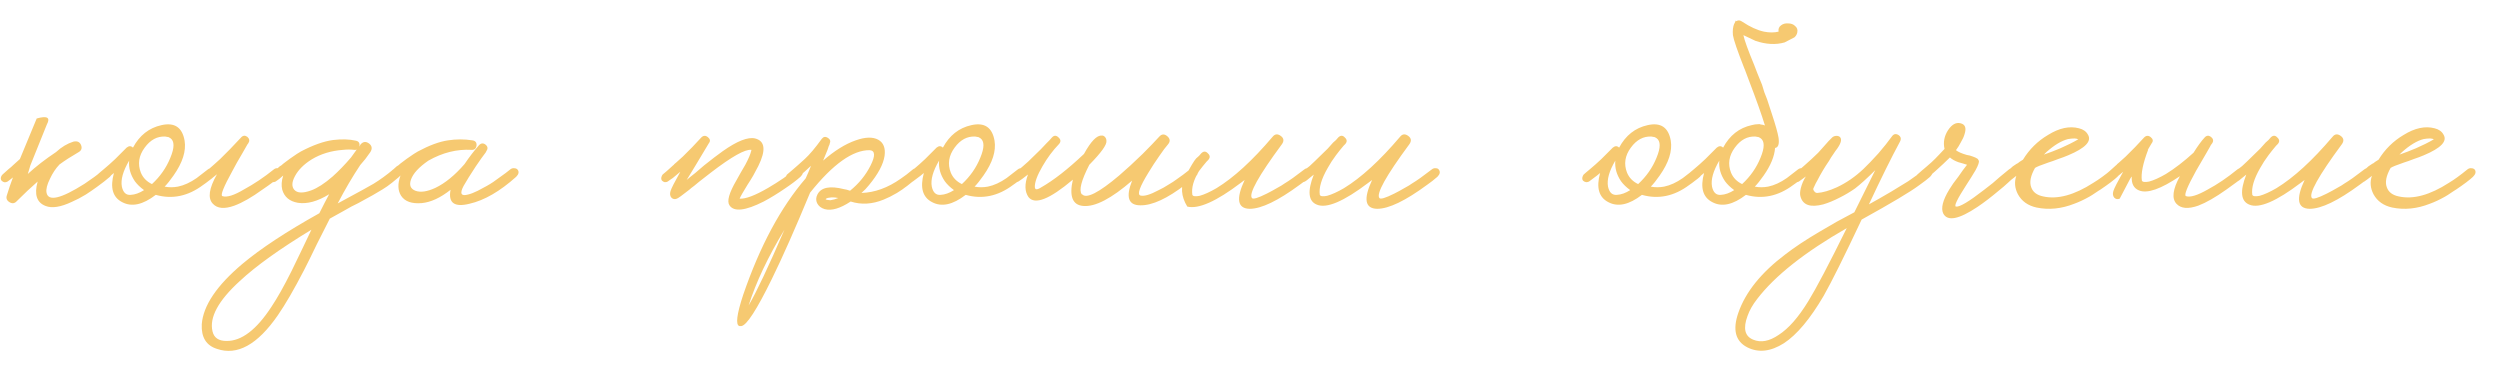 <?xml version="1.0" encoding="UTF-8"?> <svg xmlns="http://www.w3.org/2000/svg" width="394" height="61" viewBox="0 0 394 61" fill="none"><path d="M4.785 26.065L4.385 27.414C5.65 26.248 7.132 25.099 8.83 23.967C9.696 23.168 10.612 22.619 11.577 22.319C12.177 22.186 12.576 22.369 12.776 22.869C12.976 23.368 12.826 23.751 12.326 24.017C11.228 24.65 10.245 25.283 9.38 25.915C8.78 26.548 8.281 27.297 7.881 28.163C7.415 29.095 7.232 29.828 7.332 30.36C7.598 31.792 9.596 31.326 13.325 28.962C14.324 28.296 15.357 27.547 16.422 26.714C16.622 26.548 16.838 26.481 17.071 26.515C17.304 26.515 17.488 26.598 17.621 26.764C17.82 27.097 17.721 27.463 17.321 27.863C16.788 28.329 16.106 28.862 15.273 29.461C14.674 29.894 14.091 30.294 13.525 30.66C12.759 31.126 12.027 31.509 11.328 31.809C9.563 32.641 8.181 32.858 7.182 32.458C5.784 31.925 5.367 30.643 5.933 28.612C4.901 29.511 3.802 30.544 2.637 31.709C2.304 32.075 1.921 32.125 1.488 31.859C1.055 31.592 0.922 31.226 1.089 30.76L1.538 29.361L2.038 27.963C1.671 28.263 1.388 28.479 1.188 28.612C0.855 28.812 0.539 28.762 0.239 28.462C0.14 28.329 0.106 28.163 0.14 27.963C0.173 27.797 0.256 27.647 0.389 27.514C0.489 27.414 0.806 27.131 1.338 26.664C1.638 26.431 1.904 26.198 2.137 25.965C2.47 25.666 2.803 25.366 3.136 25.066C4.235 22.402 5.118 20.271 5.784 18.673C7.448 18.207 7.981 18.523 7.382 19.622L4.785 26.065ZM33.939 26.764C34.172 27.097 34.089 27.463 33.689 27.863L33.339 28.163L32.94 28.462C32.607 28.729 32.29 28.962 31.991 29.162C29.627 30.927 27.146 31.443 24.549 30.71C22.518 32.275 20.753 32.658 19.255 31.859C17.756 31.093 17.323 29.561 17.956 27.264L17.407 27.713L16.208 28.612C16.075 28.679 15.925 28.712 15.758 28.712C15.559 28.679 15.392 28.596 15.259 28.462C15.159 28.329 15.126 28.163 15.159 27.963C15.192 27.797 15.259 27.647 15.359 27.514C15.459 27.447 15.592 27.33 15.758 27.164L16.058 26.914L16.358 26.664C16.957 26.165 17.556 25.632 18.156 25.066L19.954 23.268C20.32 22.968 20.653 22.968 20.953 23.268C21.985 21.337 23.483 20.155 25.448 19.722C27.512 19.256 28.728 20.072 29.094 22.169C29.36 23.801 28.778 25.632 27.346 27.663C26.813 28.429 26.347 29.012 25.947 29.411C26.613 29.545 27.312 29.545 28.045 29.411C29.011 29.212 29.993 28.762 30.992 28.063C31.658 27.563 32.24 27.114 32.74 26.714C32.94 26.548 33.173 26.481 33.439 26.515C33.672 26.515 33.839 26.598 33.939 26.764ZM23.949 29.012C25.248 27.813 26.214 26.431 26.846 24.866C27.512 23.268 27.512 22.236 26.846 21.77L26.746 21.72L26.597 21.62C26.43 21.587 26.247 21.553 26.047 21.52C24.782 21.453 23.7 22.036 22.801 23.268C21.868 24.533 21.669 25.849 22.201 27.214C22.534 28.013 23.117 28.612 23.949 29.012ZM20.603 30.71C21.269 30.677 21.968 30.427 22.701 29.961C22.101 29.528 21.619 29.062 21.252 28.562C20.553 27.53 20.253 26.448 20.353 25.316C19.388 26.947 19.005 28.313 19.205 29.411C19.404 30.344 19.87 30.777 20.603 30.71ZM44.334 26.764C44.533 27.097 44.434 27.463 44.034 27.863C43.501 28.363 42.619 29.029 41.387 29.861C39.689 31.093 38.207 31.942 36.942 32.408C35.377 32.974 34.245 32.874 33.545 32.108C32.713 31.243 32.929 29.695 34.195 27.463C33.562 27.996 33.062 28.379 32.696 28.612C32.596 28.679 32.447 28.712 32.247 28.712C32.08 28.679 31.93 28.596 31.797 28.462C31.697 28.329 31.664 28.163 31.697 27.963C31.731 27.797 31.797 27.647 31.897 27.514C31.997 27.414 32.33 27.131 32.896 26.664C33.162 26.431 33.429 26.198 33.695 25.965C34.028 25.666 34.361 25.366 34.694 25.066C35.693 24.101 36.792 22.968 37.99 21.67C38.29 21.337 38.623 21.303 38.989 21.57C39.322 21.87 39.372 22.203 39.139 22.569L38.989 22.769C38.923 22.902 38.856 23.018 38.79 23.118C38.59 23.485 38.39 23.834 38.19 24.167C37.591 25.166 37.075 26.082 36.642 26.914C35.243 29.445 34.711 30.777 35.044 30.91C35.743 31.143 36.875 30.793 38.44 29.861C40.038 28.995 41.603 27.946 43.135 26.714C43.335 26.548 43.551 26.481 43.784 26.515C44.017 26.515 44.2 26.598 44.334 26.764ZM63.164 26.764C63.397 27.097 63.314 27.463 62.914 27.863C62.714 28.03 62.531 28.179 62.365 28.313L61.765 28.812C61.266 29.212 60.766 29.561 60.267 29.861C59.534 30.327 58.269 31.043 56.471 32.009L55.372 32.558L54.223 33.207L51.976 34.456L49.928 38.502C49.096 40.233 48.43 41.582 47.93 42.547C46.365 45.577 44.983 47.958 43.785 49.69C40.588 54.318 37.392 56.083 34.195 54.984C32.497 54.451 31.698 53.153 31.798 51.088C32.031 48.158 34.162 44.995 38.191 41.598C41.088 39.168 45.133 36.504 50.328 33.607C50.993 32.275 51.51 31.276 51.876 30.61C50.045 31.742 48.396 32.192 46.931 31.959C45.633 31.726 44.817 31.043 44.484 29.911C44.317 29.245 44.367 28.496 44.634 27.663C44.201 28.063 43.801 28.379 43.435 28.612C43.302 28.679 43.152 28.712 42.986 28.712C42.819 28.679 42.669 28.596 42.536 28.462C42.403 28.329 42.353 28.163 42.386 27.963C42.419 27.797 42.503 27.647 42.636 27.514C42.736 27.414 42.919 27.247 43.185 27.014L43.385 26.814L43.585 26.664C43.751 26.498 43.918 26.348 44.084 26.215C44.151 26.182 44.234 26.132 44.334 26.065C44.434 25.965 44.55 25.865 44.684 25.765C45.05 25.499 45.383 25.249 45.683 25.016C46.582 24.384 47.164 24.001 47.431 23.867C49.329 22.869 51.01 22.269 52.475 22.069C53.84 21.903 55.039 21.936 56.071 22.169C56.571 22.269 56.754 22.585 56.621 23.118L56.821 22.769C57.22 22.302 57.67 22.253 58.169 22.619C58.635 22.985 58.702 23.435 58.369 23.967L57.57 25.066C57.27 25.432 57.004 25.749 56.771 26.015C55.572 27.813 54.39 29.828 53.224 32.059C56.621 30.227 58.502 29.195 58.868 28.962C59.901 28.329 60.933 27.58 61.965 26.714C62.165 26.548 62.398 26.481 62.664 26.515C62.897 26.515 63.064 26.598 63.164 26.764ZM35.693 53.735C38.057 53.769 40.422 51.97 42.786 48.341C43.718 46.943 44.767 45.078 45.932 42.747C46.365 41.881 46.881 40.816 47.481 39.55L49.079 36.204C44.084 39.234 40.322 41.931 37.791 44.295C34.395 47.392 32.963 50.039 33.496 52.237C33.729 53.236 34.461 53.735 35.693 53.735ZM49.029 30.011C50.028 29.645 51.16 28.912 52.425 27.813C53.391 26.947 54.357 25.948 55.322 24.816L56.221 23.568L56.021 23.618H55.822C55.256 23.551 54.673 23.551 54.074 23.618C52.209 23.751 50.561 24.25 49.129 25.116C47.897 25.882 47.014 26.764 46.482 27.763C45.982 28.695 45.949 29.411 46.382 29.911C46.848 30.444 47.73 30.477 49.029 30.011ZM81.597 26.764C81.83 27.097 81.747 27.463 81.348 27.863C78.784 30.161 76.336 31.576 74.005 32.108C71.608 32.708 70.609 31.975 71.009 29.911C69.41 31.176 67.895 31.875 66.464 32.009C64.899 32.142 63.816 31.759 63.217 30.86C62.684 30.027 62.651 28.962 63.117 27.663C62.618 28.096 62.202 28.413 61.869 28.612C61.736 28.679 61.586 28.712 61.419 28.712C61.253 28.679 61.103 28.596 60.97 28.462C60.836 28.329 60.786 28.163 60.82 27.963C60.853 27.797 60.936 27.647 61.069 27.514C61.169 27.414 61.352 27.247 61.619 27.014L61.819 26.814L62.019 26.664C62.185 26.498 62.352 26.348 62.518 26.215C62.584 26.182 62.668 26.132 62.768 26.065C62.868 25.965 62.984 25.865 63.117 25.765C63.484 25.499 63.816 25.249 64.116 25.016C65.015 24.384 65.598 24.001 65.864 23.867C67.662 22.902 69.244 22.319 70.609 22.119C71.908 21.919 73.19 21.919 74.455 22.119C74.921 22.186 75.138 22.452 75.104 22.918C75.038 23.418 74.771 23.651 74.305 23.618C72.008 23.485 69.743 24.051 67.513 25.316C66.014 26.348 65.099 27.347 64.766 28.313C64.466 29.178 64.699 29.761 65.465 30.061C66.264 30.36 67.313 30.211 68.611 29.611C70.143 28.879 71.675 27.63 73.206 25.865C73.972 24.733 74.738 23.734 75.504 22.869C75.837 22.535 76.186 22.519 76.553 22.819C76.886 23.118 76.919 23.451 76.653 23.817L76.603 23.917L76.553 24.017C76.186 24.483 75.654 25.233 74.954 26.265C74.122 27.53 73.489 28.546 73.057 29.311C72.424 30.51 72.657 30.96 73.756 30.66C74.189 30.56 74.705 30.36 75.304 30.061C75.77 29.828 76.237 29.578 76.703 29.311C77.369 28.945 78.068 28.479 78.8 27.913C79.1 27.713 79.4 27.497 79.699 27.264C79.933 27.097 80.166 26.914 80.399 26.714C80.598 26.548 80.815 26.481 81.048 26.515C81.281 26.515 81.464 26.598 81.597 26.764ZM126.452 26.764C126.652 27.097 126.552 27.463 126.153 27.863C125.52 28.429 124.704 29.045 123.705 29.711C122.54 30.51 121.425 31.193 120.359 31.759C117.462 33.224 115.664 33.424 114.965 32.358C114.532 31.726 114.898 30.41 116.064 28.413L116.763 27.164L117.462 25.965C117.962 25.033 118.278 24.284 118.411 23.718V23.618C117.445 23.485 115.314 24.683 112.018 27.214C111.519 27.613 110.919 28.079 110.22 28.612L109.371 29.311L108.971 29.611L108.622 29.911C107.523 30.777 106.874 31.243 106.674 31.309C106.341 31.443 106.058 31.393 105.825 31.16C105.592 30.893 105.542 30.544 105.675 30.111C105.808 29.678 106.324 28.662 107.223 27.064C106.79 27.43 106.391 27.763 106.024 28.063C105.891 28.163 105.741 28.263 105.575 28.363L105.225 28.612C105.125 28.679 104.976 28.712 104.776 28.712C104.609 28.679 104.46 28.596 104.326 28.462C104.226 28.329 104.193 28.163 104.226 27.963C104.26 27.797 104.326 27.647 104.426 27.514C104.526 27.414 104.743 27.23 105.076 26.964C105.242 26.798 105.392 26.664 105.525 26.564C105.725 26.398 105.908 26.232 106.074 26.065C106.141 26.032 106.208 25.965 106.274 25.865C106.374 25.799 106.491 25.699 106.624 25.566C106.924 25.299 107.256 25 107.623 24.667C108.622 23.701 109.587 22.702 110.52 21.67C110.853 21.337 111.202 21.32 111.569 21.62C111.935 21.919 111.985 22.236 111.718 22.569C110.953 23.834 110.253 25 109.621 26.065C109.121 26.898 108.655 27.663 108.222 28.363C108.522 28.096 108.971 27.73 109.571 27.264L110.969 26.065C112.135 25.133 113.117 24.384 113.916 23.817C116.18 22.219 117.878 21.553 119.01 21.82C120.575 22.219 120.742 23.668 119.51 26.165C119.277 26.598 119.01 27.097 118.711 27.663L118.261 28.413L117.812 29.112C117.113 30.244 116.696 30.976 116.563 31.309C117.495 31.376 118.994 30.81 121.058 29.611C121.857 29.145 122.673 28.629 123.506 28.063C124.205 27.563 124.788 27.114 125.254 26.714C125.454 26.548 125.67 26.481 125.903 26.515C126.136 26.515 126.319 26.598 126.452 26.764ZM145.053 26.764C145.286 27.097 145.203 27.463 144.803 27.863L144.404 28.163L143.954 28.512C143.588 28.812 143.255 29.078 142.955 29.311L142.606 29.561L142.206 29.861L141.357 30.41C140.624 30.843 139.925 31.193 139.259 31.459C137.461 32.192 135.73 32.292 134.065 31.759C132.4 32.858 131.035 33.257 129.969 32.958C129.403 32.791 129.004 32.475 128.771 32.009C128.571 31.576 128.587 31.126 128.821 30.66C129.387 29.528 130.785 29.245 133.016 29.811C133.282 29.844 133.599 29.927 133.965 30.061C135.364 28.929 136.446 27.597 137.212 26.065C137.977 24.533 137.927 23.734 137.062 23.668C134.398 23.634 131.268 25.865 127.672 30.36C125.341 35.988 123.327 40.533 121.628 43.996C119.264 48.824 117.666 51.288 116.834 51.388H116.534C115.901 51.221 116.101 49.573 117.133 46.443C119.764 38.785 123.043 32.675 126.973 28.113L127.372 27.214L127.722 26.365L127.772 26.265V26.165C127.106 26.798 126.506 27.33 125.974 27.763C125.607 28.063 125.241 28.346 124.875 28.612C124.742 28.679 124.592 28.712 124.425 28.712C124.226 28.679 124.059 28.596 123.926 28.462C123.826 28.329 123.793 28.163 123.826 27.963C123.859 27.797 123.926 27.647 124.026 27.514C124.126 27.414 124.459 27.131 125.025 26.664C125.291 26.431 125.557 26.198 125.824 25.965C126.157 25.666 126.49 25.366 126.823 25.066C127.589 24.367 128.488 23.301 129.52 21.87C129.786 21.537 130.103 21.487 130.469 21.72C130.835 21.953 130.935 22.253 130.768 22.619L130.719 22.819L130.619 23.018C130.552 23.251 130.485 23.451 130.419 23.618C130.186 24.217 129.953 24.783 129.72 25.316C131.518 23.751 133.232 22.685 134.864 22.119C136.362 21.587 137.544 21.553 138.41 22.019C139.243 22.486 139.576 23.335 139.409 24.567C139.209 25.899 138.394 27.43 136.962 29.162C136.596 29.628 136.196 30.044 135.763 30.41C137.861 30.344 139.925 29.595 141.956 28.163C142.556 27.763 143.188 27.28 143.854 26.714C144.054 26.548 144.287 26.481 144.554 26.515C144.787 26.515 144.953 26.598 145.053 26.764ZM117.982 48.141C119.214 46.044 121.096 42.064 123.626 36.204C121.029 40.499 119.148 44.478 117.982 48.141ZM130.868 31.559C131.301 31.492 131.717 31.376 132.117 31.209C131.784 31.143 131.518 31.11 131.318 31.11H131.018L130.669 31.16C130.369 31.193 130.186 31.276 130.119 31.409C130.152 31.443 130.252 31.476 130.419 31.509C130.585 31.543 130.735 31.559 130.868 31.559ZM161.584 26.764C161.817 27.097 161.734 27.463 161.334 27.863L160.985 28.163L160.585 28.462C160.252 28.729 159.936 28.962 159.636 29.162C157.272 30.927 154.791 31.443 152.194 30.71C150.163 32.275 148.398 32.658 146.9 31.859C145.401 31.093 144.969 29.561 145.601 27.264L145.052 27.713L143.853 28.612C143.72 28.679 143.57 28.712 143.404 28.712C143.204 28.679 143.037 28.596 142.904 28.462C142.804 28.329 142.771 28.163 142.804 27.963C142.838 27.797 142.904 27.647 143.004 27.514C143.104 27.447 143.237 27.33 143.404 27.164L143.703 26.914L144.003 26.664C144.602 26.165 145.202 25.632 145.801 25.066L147.599 23.268C147.965 22.968 148.298 22.968 148.598 23.268C149.63 21.337 151.129 20.155 153.093 19.722C155.158 19.256 156.373 20.072 156.739 22.169C157.006 23.801 156.423 25.632 154.991 27.663C154.458 28.429 153.992 29.012 153.593 29.411C154.259 29.545 154.958 29.545 155.69 29.411C156.656 29.212 157.638 28.762 158.637 28.063C159.303 27.563 159.886 27.114 160.385 26.714C160.585 26.548 160.818 26.481 161.085 26.515C161.318 26.515 161.484 26.598 161.584 26.764ZM151.595 29.012C152.893 27.813 153.859 26.431 154.492 24.866C155.158 23.268 155.158 22.236 154.492 21.77L154.392 21.72L154.242 21.62C154.075 21.587 153.892 21.553 153.693 21.52C152.427 21.453 151.345 22.036 150.446 23.268C149.514 24.533 149.314 25.849 149.847 27.214C150.18 28.013 150.762 28.612 151.595 29.012ZM148.248 30.71C148.914 30.677 149.614 30.427 150.346 29.961C149.747 29.528 149.264 29.062 148.898 28.562C148.198 27.53 147.899 26.448 147.999 25.316C147.033 26.947 146.65 28.313 146.85 29.411C147.05 30.344 147.516 30.777 148.248 30.71ZM188.661 26.764C188.894 27.097 188.811 27.463 188.411 27.863C188.245 28.03 188.012 28.213 187.712 28.413L187.313 28.712L186.863 29.062C183.966 31.293 181.585 32.392 179.721 32.358C177.823 32.358 177.39 31.06 178.422 28.462C175.159 31.293 172.595 32.625 170.73 32.458C169.032 32.325 168.483 30.943 169.082 28.313C165.419 31.409 163.089 32.325 162.09 31.06C161.49 30.194 161.457 29.029 161.99 27.563V27.514C161.324 28.046 160.824 28.413 160.491 28.612C160.392 28.679 160.242 28.712 160.042 28.712C159.875 28.679 159.726 28.596 159.592 28.462C159.493 28.329 159.459 28.163 159.493 27.963C159.526 27.797 159.592 27.647 159.692 27.514C159.826 27.38 160.109 27.131 160.541 26.764L160.841 26.515L161.191 26.215C161.49 25.948 161.773 25.699 162.04 25.466C162.606 24.933 163.272 24.284 164.038 23.518L164.937 22.569L165.386 22.119L165.786 21.67C166.119 21.303 166.468 21.303 166.835 21.67C167.201 22.003 167.218 22.352 166.885 22.719C165.919 23.718 165.053 24.883 164.287 26.215C163.455 27.647 163.055 28.745 163.089 29.511L163.139 29.661C163.139 29.728 163.172 29.778 163.238 29.811C163.405 29.878 163.671 29.794 164.038 29.561C166.035 28.429 168.3 26.664 170.83 24.267C171.929 22.269 172.861 21.303 173.627 21.37C173.794 21.337 173.96 21.403 174.127 21.57C174.293 21.736 174.376 21.953 174.376 22.219C174.443 22.819 173.544 24.067 171.679 25.965C170.414 28.429 170.015 29.977 170.481 30.61C170.514 30.643 170.531 30.643 170.531 30.61C171.197 31.376 173.144 30.394 176.374 27.663C177.54 26.664 178.772 25.532 180.07 24.267C181.136 23.201 182.002 22.302 182.668 21.57C183.067 21.104 183.5 21.07 183.966 21.47C184.432 21.87 184.466 22.302 184.066 22.769C183.733 23.135 183.284 23.734 182.717 24.567C182.085 25.466 181.519 26.331 181.019 27.164C179.621 29.428 179.188 30.643 179.721 30.81C180.287 30.976 181.252 30.693 182.618 29.961C183.117 29.728 183.65 29.428 184.216 29.062C184.416 28.929 184.632 28.795 184.865 28.662C185.032 28.529 185.198 28.413 185.365 28.313C186.097 27.813 186.813 27.28 187.512 26.714C187.712 26.548 187.929 26.481 188.162 26.515C188.395 26.515 188.561 26.598 188.661 26.764ZM186.816 27.813C187.615 26.282 188.181 25.332 188.514 24.966L188.964 24.567L189.313 24.167C189.68 23.801 190.029 23.801 190.362 24.167C190.729 24.5 190.745 24.85 190.412 25.216L190.312 25.316L190.163 25.466C189.763 25.932 189.363 26.431 188.964 26.964C188.098 28.363 187.748 29.611 187.915 30.71C188.015 30.943 188.398 30.993 189.064 30.86C189.796 30.66 190.679 30.261 191.711 29.661C194.441 27.996 197.388 25.299 200.551 21.57C200.918 21.104 201.35 21.054 201.85 21.42C202.349 21.786 202.399 22.236 202 22.769C198.337 27.73 196.772 30.544 197.305 31.209C197.471 31.443 198.254 31.209 199.652 30.51C200.185 30.244 200.734 29.944 201.301 29.611C201.8 29.345 202.183 29.112 202.449 28.912C203.182 28.479 204.214 27.747 205.546 26.714C205.746 26.548 205.962 26.481 206.195 26.515C206.428 26.515 206.595 26.598 206.695 26.764C206.928 27.097 206.845 27.463 206.445 27.863C205.912 28.329 205.379 28.745 204.847 29.112C201.417 31.642 198.787 32.908 196.955 32.908C195.024 32.874 194.758 31.359 196.156 28.363L195.557 28.812C191.694 31.742 188.881 32.991 187.116 32.558C186.117 30.927 186.017 29.345 186.816 27.813ZM226.782 26.764C227.015 27.097 226.932 27.463 226.533 27.863C226 28.329 225.467 28.745 224.934 29.112C221.505 31.642 218.874 32.908 217.043 32.908C215.112 32.874 214.845 31.359 216.244 28.363L215.644 28.812C211.782 31.742 209.085 32.891 207.553 32.258C206.188 31.726 206.021 30.144 207.054 27.514C206.787 27.747 206.521 27.963 206.255 28.163L205.955 28.413L205.655 28.612C205.522 28.679 205.372 28.712 205.206 28.712C205.006 28.679 204.839 28.596 204.706 28.462C204.606 28.329 204.573 28.163 204.606 27.963C204.64 27.797 204.706 27.647 204.806 27.514C204.906 27.414 205.206 27.147 205.705 26.714C205.938 26.515 206.171 26.331 206.404 26.165C206.671 25.899 206.954 25.632 207.253 25.366C207.82 24.833 208.485 24.184 209.251 23.418C209.484 23.151 209.767 22.835 210.1 22.469L210.55 22.069L210.9 21.67C211.266 21.303 211.615 21.303 211.948 21.67C212.315 22.003 212.331 22.352 211.998 22.719L211.898 22.819L211.749 22.968C211.349 23.435 210.949 23.934 210.55 24.467C210.05 25.133 209.618 25.799 209.251 26.465C208.252 28.196 207.836 29.611 208.003 30.71C208.103 30.943 208.485 30.993 209.151 30.86C209.884 30.66 210.766 30.261 211.799 29.661C214.529 27.996 217.476 25.299 220.639 21.57C221.005 21.104 221.438 21.054 221.938 21.42C222.437 21.786 222.487 22.236 222.087 22.769C218.425 27.73 216.86 30.544 217.393 31.209C217.559 31.443 218.342 31.209 219.74 30.51C220.273 30.244 220.822 29.944 221.388 29.611C221.888 29.345 222.271 29.112 222.537 28.912C223.27 28.479 224.302 27.747 225.634 26.714C225.833 26.548 226.05 26.481 226.283 26.515C226.516 26.515 226.682 26.598 226.782 26.764ZM268.158 26.764C268.391 27.097 268.308 27.463 267.909 27.863L267.559 28.163L267.159 28.462C266.827 28.729 266.51 28.962 266.211 29.162C263.846 30.927 261.366 31.443 258.769 30.71C256.737 32.275 254.973 32.658 253.474 31.859C251.976 31.093 251.543 29.561 252.176 27.264L251.626 27.713L250.428 28.612C250.294 28.679 250.145 28.712 249.978 28.712C249.778 28.679 249.612 28.596 249.479 28.462C249.379 28.329 249.345 28.163 249.379 27.963C249.412 27.797 249.479 27.647 249.578 27.514C249.678 27.447 249.812 27.33 249.978 27.164L250.278 26.914L250.577 26.664C251.177 26.165 251.776 25.632 252.375 25.066L254.174 23.268C254.54 22.968 254.873 22.968 255.172 23.268C256.205 21.337 257.703 20.155 259.668 19.722C261.732 19.256 262.947 20.072 263.314 22.169C263.58 23.801 262.997 25.632 261.566 27.663C261.033 28.429 260.567 29.012 260.167 29.411C260.833 29.545 261.532 29.545 262.265 29.411C263.23 29.212 264.213 28.762 265.212 28.063C265.878 27.563 266.46 27.114 266.96 26.714C267.159 26.548 267.393 26.481 267.659 26.515C267.892 26.515 268.059 26.598 268.158 26.764ZM258.169 29.012C259.468 27.813 260.433 26.431 261.066 24.866C261.732 23.268 261.732 22.236 261.066 21.77L260.966 21.72L260.816 21.62C260.65 21.587 260.467 21.553 260.267 21.52C259.002 21.453 257.919 22.036 257.02 23.268C256.088 24.533 255.888 25.849 256.421 27.214C256.754 28.013 257.337 28.612 258.169 29.012ZM254.823 30.71C255.489 30.677 256.188 30.427 256.921 29.961C256.321 29.528 255.838 29.062 255.472 28.562C254.773 27.53 254.473 26.448 254.573 25.316C253.607 26.947 253.225 28.313 253.424 29.411C253.624 30.344 254.09 30.777 254.823 30.71ZM277.455 24.866C278.121 23.268 278.121 22.236 277.455 21.77L277.355 21.72L277.205 21.62C277.038 21.587 276.855 21.553 276.655 21.52C275.39 21.453 274.308 22.036 273.409 23.268C272.477 24.533 272.277 25.849 272.81 27.214C273.143 28.013 273.725 28.612 274.558 29.012C275.856 27.813 276.822 26.431 277.455 24.866ZM273.309 29.961C272.71 29.528 272.227 29.062 271.861 28.562C271.161 27.53 270.862 26.448 270.962 25.316C269.996 26.947 269.613 28.313 269.813 29.411C270.013 30.344 270.479 30.777 271.211 30.71C271.877 30.677 272.577 30.427 273.309 29.961ZM279.752 23.318C279.652 24.65 279.053 26.098 277.954 27.663C277.421 28.429 276.955 29.012 276.556 29.411C277.222 29.545 277.921 29.545 278.653 29.411C279.619 29.212 280.601 28.762 281.6 28.063C282.266 27.563 282.849 27.114 283.348 26.714C283.548 26.548 283.781 26.481 284.048 26.515C284.281 26.515 284.447 26.598 284.547 26.764C284.78 27.097 284.697 27.463 284.297 27.863L283.948 28.163L283.548 28.462C283.215 28.729 282.899 28.962 282.599 29.162C280.235 30.927 277.754 31.443 275.157 30.71C273.126 32.275 271.361 32.658 269.863 31.859C268.364 31.093 267.932 29.561 268.564 27.264L268.015 27.713L266.816 28.612C266.683 28.679 266.533 28.712 266.367 28.712C266.167 28.679 266 28.596 265.867 28.462C265.767 28.329 265.734 28.163 265.767 27.963C265.801 27.797 265.867 27.647 265.967 27.514C266.067 27.447 266.2 27.33 266.367 27.164L266.666 26.914L266.966 26.664C267.565 26.165 268.165 25.632 268.764 25.066L270.562 23.268C270.928 22.968 271.261 22.968 271.561 23.268C272.593 21.337 274.092 20.155 276.056 19.722C276.422 19.622 276.772 19.572 277.105 19.572C277.238 19.539 277.371 19.555 277.505 19.622C277.638 19.655 277.754 19.672 277.854 19.672C277.954 19.705 278.054 19.738 278.154 19.772C277.621 18.04 276.805 15.743 275.707 12.879L274.957 10.881L274.907 10.781C273.809 7.985 273.209 6.236 273.109 5.537C273.043 4.838 273.109 4.239 273.309 3.739L273.359 3.689C273.426 3.556 273.492 3.406 273.559 3.24L273.659 3.34C273.925 3.14 274.241 3.173 274.608 3.439C275.806 4.239 276.939 4.755 278.004 4.988C278.836 5.154 279.602 5.154 280.302 4.988C280.235 4.555 280.368 4.222 280.701 3.989C281.001 3.756 281.367 3.656 281.8 3.689C282.266 3.689 282.632 3.822 282.899 4.089C283.232 4.355 283.348 4.705 283.248 5.138C283.182 5.437 283.032 5.687 282.799 5.887L281.251 6.686C279.852 7.086 278.32 7.002 276.655 6.436L274.758 5.537C274.924 6.336 275.49 7.901 276.456 10.232L276.955 11.531L277.704 13.379L278.054 14.527L278.503 15.676C278.803 16.575 279.053 17.341 279.253 17.974C279.819 19.672 280.168 20.921 280.302 21.72C280.435 22.719 280.252 23.251 279.752 23.318ZM304.432 26.764C304.665 27.097 304.582 27.463 304.182 27.863C303.816 28.196 303.233 28.646 302.434 29.212C301.102 30.211 298.089 32.009 293.394 34.606C290.63 40.466 288.632 44.478 287.4 46.643C285.269 50.272 283.188 52.753 281.157 54.085C279.059 55.417 277.128 55.633 275.363 54.734C273.498 53.769 273.032 51.954 273.965 49.29C275.097 46.027 277.561 42.964 281.357 40.1C282.822 38.968 284.603 37.786 286.701 36.554L289.448 34.955L292.245 33.457L295.541 26.814C294.276 28.079 293.211 29.045 292.345 29.711C291.579 30.244 290.796 30.71 289.997 31.11C289.032 31.609 288.149 31.975 287.35 32.208C285.319 32.741 284.12 32.325 283.754 30.96C283.654 30.66 283.671 30.227 283.804 29.661C283.97 28.995 284.237 28.379 284.603 27.813L283.504 28.612C283.404 28.679 283.255 28.712 283.055 28.712C282.888 28.679 282.738 28.596 282.605 28.462C282.505 28.329 282.472 28.163 282.505 27.963C282.539 27.797 282.605 27.647 282.705 27.514C282.805 27.414 283.138 27.131 283.704 26.664C283.97 26.431 284.237 26.198 284.503 25.965C284.836 25.666 285.169 25.366 285.502 25.066C285.835 24.766 286.185 24.433 286.551 24.067C286.784 23.801 287.067 23.485 287.4 23.118C288.033 22.386 288.449 21.936 288.649 21.77C288.815 21.57 289.032 21.453 289.298 21.42C289.564 21.387 289.781 21.437 289.947 21.57C290.314 21.903 290.18 22.519 289.548 23.418L289.248 23.817L288.948 24.267C288.682 24.633 288.449 25 288.249 25.366C287.583 26.331 286.967 27.364 286.401 28.462C286.335 28.562 286.251 28.712 286.151 28.912C286.018 29.178 285.902 29.428 285.802 29.661C285.735 29.794 285.769 29.944 285.902 30.111C286.035 30.311 286.201 30.41 286.401 30.41C287.3 30.344 288.332 30.044 289.498 29.511C290.996 28.812 292.395 27.846 293.693 26.614C294.326 26.015 295.108 25.199 296.041 24.167C296.873 23.201 297.589 22.302 298.188 21.47C298.455 21.104 298.788 21.037 299.187 21.27C299.587 21.537 299.67 21.886 299.437 22.319C298.072 24.85 296.44 28.146 294.542 32.208C295.575 31.642 296.74 30.976 298.039 30.211C299.371 29.411 300.27 28.862 300.736 28.562C301.768 27.863 302.6 27.247 303.233 26.714C303.433 26.548 303.666 26.481 303.932 26.515C304.165 26.515 304.332 26.598 304.432 26.764ZM280.308 52.786C281.873 51.787 283.438 50.006 285.003 47.442C286.235 45.444 288.249 41.615 291.046 35.954C284.42 39.75 279.708 43.48 276.911 47.142C276.212 48.041 275.713 48.924 275.413 49.789C274.681 51.754 274.98 53.003 276.312 53.535C277.511 54.035 278.843 53.785 280.308 52.786ZM317.796 26.764C318.029 27.131 317.929 27.497 317.497 27.863L317.297 28.063L317.047 28.263C316.847 28.462 316.647 28.646 316.448 28.812C315.981 29.245 315.515 29.645 315.049 30.011C313.784 31.076 312.652 31.942 311.653 32.608C308.723 34.572 306.925 34.922 306.259 33.657C305.859 32.824 306.175 31.559 307.208 29.861C307.541 29.295 308.023 28.612 308.656 27.813L309.355 26.814C309.655 26.448 309.871 26.165 310.005 25.965L309.355 25.765L308.656 25.566C308.09 25.366 307.641 25.116 307.308 24.816C306.708 25.416 305.926 26.148 304.96 27.014C304.194 27.713 303.528 28.246 302.962 28.612C302.829 28.679 302.679 28.712 302.513 28.712C302.346 28.679 302.196 28.596 302.063 28.462C301.93 28.329 301.88 28.163 301.913 27.963C301.947 27.797 302.03 27.647 302.163 27.514C302.296 27.38 302.563 27.147 302.962 26.814L303.262 26.564L303.612 26.265C303.878 26.032 304.144 25.799 304.411 25.566C304.81 25.199 305.21 24.8 305.609 24.367C305.942 24.034 306.225 23.734 306.458 23.468C306.225 22.436 306.408 21.453 307.008 20.521C307.607 19.622 308.257 19.256 308.956 19.422C309.722 19.589 309.938 20.171 309.605 21.17C309.505 21.537 309.305 21.97 309.006 22.469C308.806 22.869 308.556 23.268 308.257 23.668C308.589 23.934 309.156 24.184 309.955 24.417L310.454 24.517L310.904 24.667C311.203 24.766 311.453 24.883 311.653 25.016L311.703 25.066L311.803 25.216L311.853 25.316C311.953 25.516 311.786 26.015 311.353 26.814C311.187 27.114 310.954 27.497 310.654 27.963L309.855 29.212C308.456 31.376 307.924 32.491 308.257 32.558C308.823 32.658 310.304 31.776 312.702 29.911C313.135 29.578 313.584 29.228 314.05 28.862C314.417 28.562 314.799 28.229 315.199 27.863L316.597 26.714C316.797 26.548 317.014 26.481 317.247 26.515C317.48 26.515 317.663 26.598 317.796 26.764ZM334.003 26.764C334.203 27.097 334.103 27.463 333.703 27.863C333.17 28.363 332.288 29.029 331.056 29.861L330.657 30.111L330.207 30.41C329.874 30.643 329.558 30.843 329.258 31.01C328.426 31.476 327.643 31.842 326.911 32.108C324.879 32.908 322.898 33.107 320.967 32.708C319.602 32.408 318.62 31.709 318.02 30.61C317.521 29.645 317.437 28.679 317.77 27.713C317.271 28.113 316.871 28.413 316.572 28.612C316.472 28.679 316.322 28.712 316.122 28.712C315.956 28.679 315.806 28.596 315.673 28.462C315.573 28.329 315.54 28.163 315.573 27.963C315.606 27.763 315.673 27.613 315.773 27.514C315.872 27.414 316.056 27.247 316.322 27.014L316.522 26.814L316.722 26.664C316.888 26.498 317.055 26.348 317.221 26.215C317.288 26.182 317.487 26.048 317.82 25.815L318.02 25.715L318.27 25.516L318.819 25.166C319.818 23.534 321.133 22.236 322.765 21.27C324.53 20.171 326.161 19.822 327.66 20.221C328.326 20.388 328.792 20.721 329.058 21.22C329.691 22.253 328.659 23.335 325.962 24.467C325.495 24.667 324.963 24.866 324.363 25.066L323.564 25.366L322.815 25.616C321.65 26.015 320.95 26.298 320.717 26.465C320.018 27.697 319.818 28.712 320.118 29.511C320.384 30.277 321.017 30.76 322.016 30.96C324.28 31.459 326.911 30.743 329.907 28.812C330.74 28.313 331.705 27.613 332.804 26.714C333.004 26.548 333.22 26.481 333.454 26.515C333.687 26.515 333.87 26.598 334.003 26.764ZM327.56 21.97L327.31 21.87C327.21 21.87 327.094 21.853 326.961 21.82C326.628 21.82 326.278 21.853 325.912 21.919C324.879 22.186 323.747 22.869 322.515 23.967L322.116 24.367C322.981 24.067 323.847 23.734 324.713 23.368C325.778 22.902 326.711 22.436 327.51 21.97H327.56ZM345.702 24.067C346.368 23.002 346.951 22.203 347.451 21.67C347.75 21.337 348.083 21.303 348.449 21.57C348.816 21.87 348.882 22.203 348.649 22.569C348.616 22.602 348.566 22.669 348.499 22.769L348.4 22.918L348.3 23.118C348.1 23.485 347.9 23.834 347.7 24.167C347.101 25.166 346.568 26.082 346.102 26.914C344.704 29.445 344.171 30.777 344.504 30.91C345.17 31.143 346.318 30.793 347.95 29.861C349.448 29.062 350.997 28.013 352.595 26.714C352.795 26.548 353.028 26.481 353.294 26.515C353.527 26.515 353.694 26.598 353.794 26.764C354.027 27.097 353.944 27.463 353.544 27.863C353.011 28.329 352.129 28.995 350.897 29.861C349.165 31.093 347.684 31.942 346.452 32.408C344.853 32.974 343.705 32.874 343.005 32.108C342.24 31.276 342.423 29.828 343.555 27.763C340.558 29.794 338.41 30.544 337.112 30.011C336.279 29.678 335.896 28.945 335.963 27.813C335.83 27.98 335.713 28.163 335.613 28.363L334.065 31.309C333.732 31.443 333.449 31.393 333.216 31.16C332.983 30.893 332.933 30.544 333.066 30.111C333.199 29.678 333.715 28.662 334.614 27.064C334.182 27.43 333.782 27.763 333.416 28.063C333.283 28.163 333.133 28.263 332.966 28.363L332.617 28.612C332.517 28.679 332.367 28.712 332.167 28.712C332.001 28.679 331.851 28.596 331.718 28.462C331.618 28.329 331.584 28.163 331.618 27.963C331.651 27.797 331.718 27.647 331.817 27.514C331.917 27.414 332.134 27.23 332.467 26.964C332.633 26.798 332.783 26.664 332.916 26.564C333.116 26.398 333.299 26.232 333.466 26.065C333.532 26.032 333.599 25.965 333.665 25.865C333.765 25.799 333.882 25.699 334.015 25.566C334.315 25.299 334.648 25 335.014 24.667C336.013 23.701 336.979 22.702 337.911 21.67C338.244 21.337 338.593 21.32 338.96 21.62C339.326 21.919 339.376 22.236 339.11 22.569C338.876 22.935 338.66 23.301 338.46 23.668L338.56 23.568C337.728 25.732 337.395 27.364 337.561 28.462C337.661 28.695 338.044 28.745 338.71 28.612C339.443 28.413 340.325 28.013 341.357 27.414C342.756 26.548 344.204 25.432 345.702 24.067ZM373.743 26.764C373.976 27.097 373.893 27.463 373.493 27.863C372.96 28.329 372.428 28.745 371.895 29.112C368.465 31.642 365.835 32.908 364.003 32.908C362.072 32.874 361.806 31.359 363.204 28.363L362.605 28.812C358.742 31.742 356.045 32.891 354.514 32.258C353.148 31.726 352.982 30.144 354.014 27.514C353.748 27.747 353.481 27.963 353.215 28.163L352.915 28.413L352.616 28.612C352.482 28.679 352.333 28.712 352.166 28.712C351.966 28.679 351.8 28.596 351.667 28.462C351.567 28.329 351.533 28.163 351.567 27.963C351.6 27.797 351.667 27.647 351.767 27.514C351.866 27.414 352.166 27.147 352.666 26.714C352.899 26.515 353.132 26.331 353.365 26.165C353.631 25.899 353.914 25.632 354.214 25.366C354.78 24.833 355.446 24.184 356.212 23.418C356.445 23.151 356.728 22.835 357.061 22.469L357.51 22.069L357.86 21.67C358.226 21.303 358.576 21.303 358.909 21.67C359.275 22.003 359.292 22.352 358.959 22.719L358.859 22.819L358.709 22.968C358.31 23.435 357.91 23.934 357.51 24.467C357.011 25.133 356.578 25.799 356.212 26.465C355.213 28.196 354.797 29.611 354.963 30.71C355.063 30.943 355.446 30.993 356.112 30.86C356.844 30.66 357.727 30.261 358.759 29.661C361.489 27.996 364.436 25.299 367.599 21.57C367.966 21.104 368.399 21.054 368.898 21.42C369.398 21.786 369.447 22.236 369.048 22.769C365.385 27.73 363.82 30.544 364.353 31.209C364.519 31.443 365.302 31.209 366.7 30.51C367.233 30.244 367.783 29.944 368.349 29.611C368.848 29.345 369.231 29.112 369.497 28.912C370.23 28.479 371.262 27.747 372.594 26.714C372.794 26.548 373.01 26.481 373.243 26.515C373.476 26.515 373.643 26.598 373.743 26.764ZM390.046 26.764C390.246 27.097 390.146 27.463 389.746 27.863C389.214 28.363 388.331 29.029 387.099 29.861L386.7 30.111L386.25 30.41C385.917 30.643 385.601 30.843 385.301 31.01C384.469 31.476 383.686 31.842 382.954 32.108C380.922 32.908 378.941 33.107 377.01 32.708C375.645 32.408 374.663 31.709 374.063 30.61C373.564 29.645 373.48 28.679 373.813 27.713C373.314 28.113 372.914 28.413 372.615 28.612C372.515 28.679 372.365 28.712 372.165 28.712C371.999 28.679 371.849 28.596 371.716 28.462C371.616 28.329 371.583 28.163 371.616 27.963C371.649 27.763 371.716 27.613 371.816 27.514C371.916 27.414 372.099 27.247 372.365 27.014L372.565 26.814L372.765 26.664C372.931 26.498 373.098 26.348 373.264 26.215C373.331 26.182 373.53 26.048 373.863 25.815L374.063 25.715L374.313 25.516L374.862 25.166C375.861 23.534 377.177 22.236 378.808 21.27C380.573 20.171 382.204 19.822 383.703 20.221C384.369 20.388 384.835 20.721 385.101 21.22C385.734 22.253 384.702 23.335 382.005 24.467C381.538 24.667 381.006 24.866 380.406 25.066L379.607 25.366L378.858 25.616C377.693 26.015 376.993 26.298 376.76 26.465C376.061 27.697 375.861 28.712 376.161 29.511C376.427 30.277 377.06 30.76 378.059 30.96C380.323 31.459 382.954 30.743 385.95 28.812C386.783 28.313 387.748 27.613 388.847 26.714C389.047 26.548 389.263 26.481 389.497 26.515C389.73 26.515 389.913 26.598 390.046 26.764ZM383.603 21.97L383.353 21.87C383.253 21.87 383.137 21.853 383.004 21.82C382.671 21.82 382.321 21.853 381.955 21.919C380.922 22.186 379.79 22.869 378.558 23.967L378.159 24.367C379.025 24.067 379.89 23.734 380.756 23.368C381.821 22.902 382.754 22.436 383.553 21.97H383.603Z" fill="#F6C971"></path></svg> 